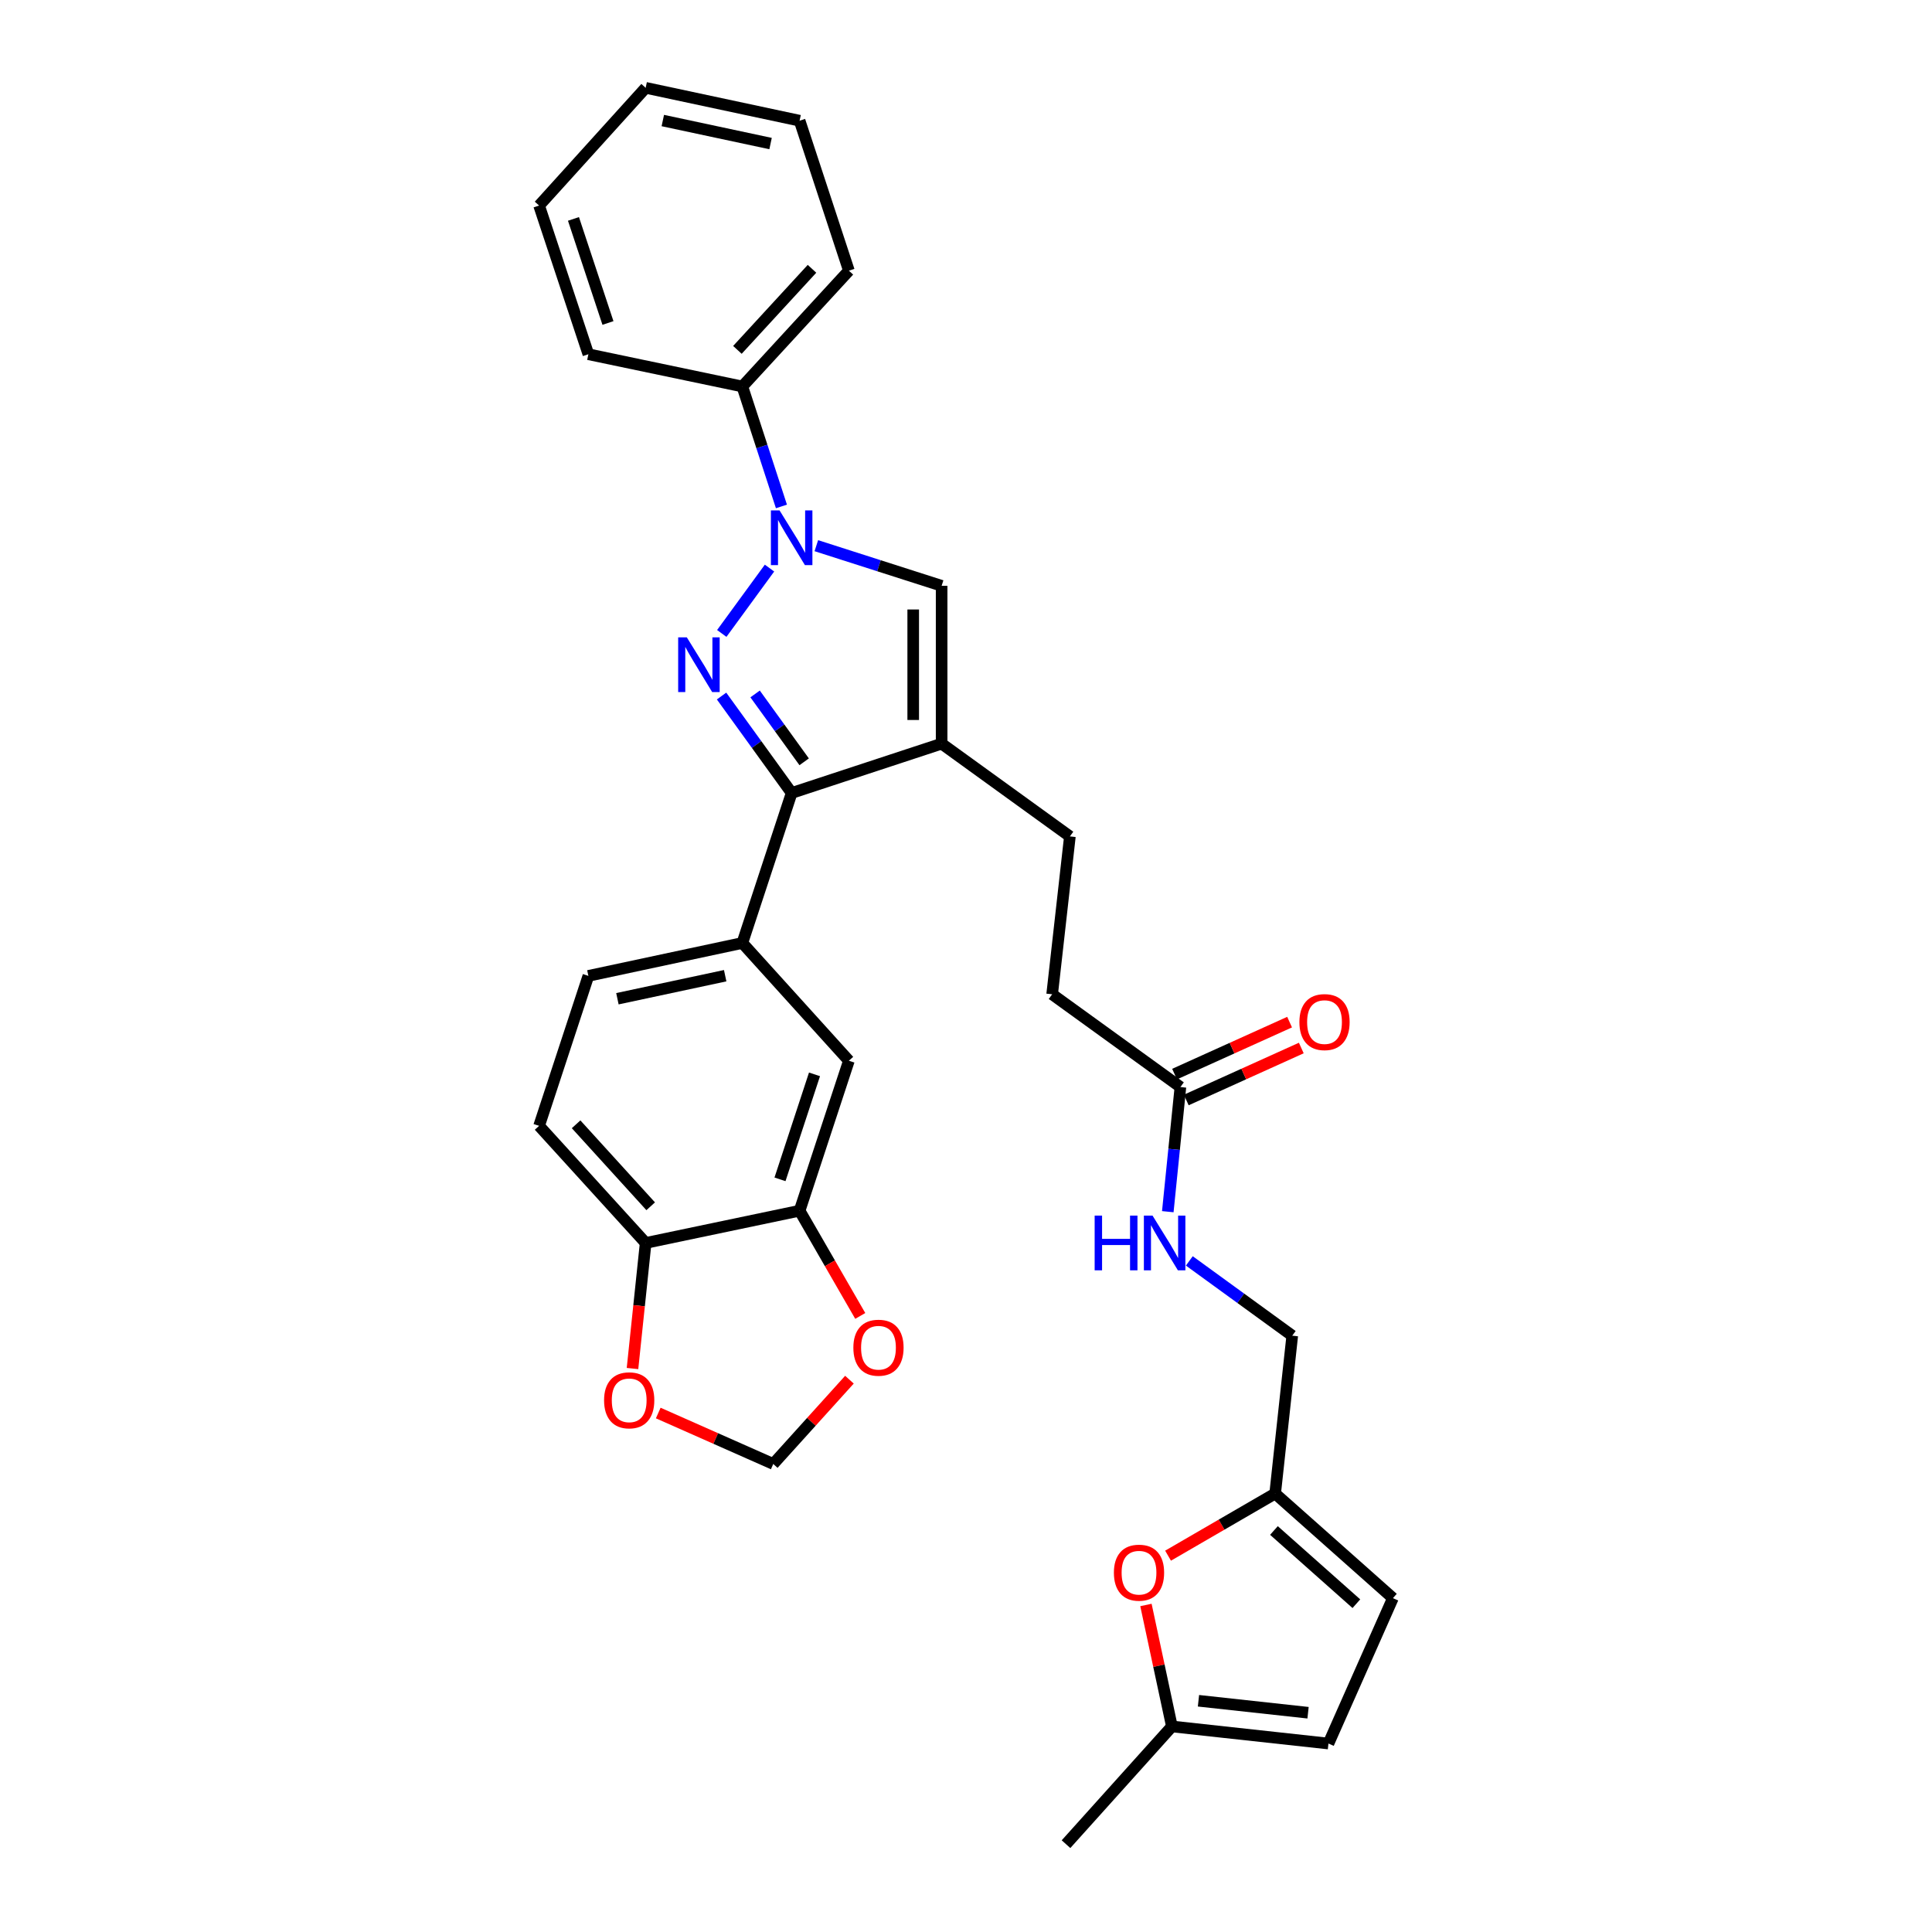 <?xml version='1.0' encoding='iso-8859-1'?>
<svg version='1.1' baseProfile='full'
              xmlns='http://www.w3.org/2000/svg'
                      xmlns:rdkit='http://www.rdkit.org/xml'
                      xmlns:xlink='http://www.w3.org/1999/xlink'
                  xml:space='preserve'
width='1000px' height='1000px' viewBox='0 0 1000 1000'>
<!-- END OF HEADER -->
<rect style='opacity:1.0;fill:#FFFFFF;stroke:none' width='1000' height='1000' x='0' y='0'> </rect>
<path class='bond-0' d='M 373.589,327.867 L 398.295,294.042' style='fill:none;fill-rule:evenodd;stroke:#0000FF;stroke-width:6px;stroke-linecap:butt;stroke-linejoin:miter;stroke-opacity:1' />
<path class='bond-1' d='M 373.478,360.27 L 391.618,385.361' style='fill:none;fill-rule:evenodd;stroke:#0000FF;stroke-width:6px;stroke-linecap:butt;stroke-linejoin:miter;stroke-opacity:1' />
<path class='bond-1' d='M 391.618,385.361 L 409.758,410.452' style='fill:none;fill-rule:evenodd;stroke:#000000;stroke-width:6px;stroke-linecap:butt;stroke-linejoin:miter;stroke-opacity:1' />
<path class='bond-1' d='M 390.839,359.18 L 403.537,376.744' style='fill:none;fill-rule:evenodd;stroke:#0000FF;stroke-width:6px;stroke-linecap:butt;stroke-linejoin:miter;stroke-opacity:1' />
<path class='bond-1' d='M 403.537,376.744 L 416.235,394.308' style='fill:none;fill-rule:evenodd;stroke:#000000;stroke-width:6px;stroke-linecap:butt;stroke-linejoin:miter;stroke-opacity:1' />
<path class='bond-3' d='M 422.535,282.442 L 454.96,292.828' style='fill:none;fill-rule:evenodd;stroke:#0000FF;stroke-width:6px;stroke-linecap:butt;stroke-linejoin:miter;stroke-opacity:1' />
<path class='bond-3' d='M 454.96,292.828 L 487.384,303.214' style='fill:none;fill-rule:evenodd;stroke:#000000;stroke-width:6px;stroke-linecap:butt;stroke-linejoin:miter;stroke-opacity:1' />
<path class='bond-15' d='M 404.47,262.13 L 394.351,231.087' style='fill:none;fill-rule:evenodd;stroke:#0000FF;stroke-width:6px;stroke-linecap:butt;stroke-linejoin:miter;stroke-opacity:1' />
<path class='bond-15' d='M 394.351,231.087 L 384.231,200.045' style='fill:none;fill-rule:evenodd;stroke:#000000;stroke-width:6px;stroke-linecap:butt;stroke-linejoin:miter;stroke-opacity:1' />
<path class='bond-2' d='M 409.758,410.452 L 487.384,384.917' style='fill:none;fill-rule:evenodd;stroke:#000000;stroke-width:6px;stroke-linecap:butt;stroke-linejoin:miter;stroke-opacity:1' />
<path class='bond-4' d='M 409.758,410.452 L 384.231,488.086' style='fill:none;fill-rule:evenodd;stroke:#000000;stroke-width:6px;stroke-linecap:butt;stroke-linejoin:miter;stroke-opacity:1' />
<path class='bond-16' d='M 487.384,384.917 L 553.774,432.923' style='fill:none;fill-rule:evenodd;stroke:#000000;stroke-width:6px;stroke-linecap:butt;stroke-linejoin:miter;stroke-opacity:1' />
<path class='bond-31' d='M 487.384,384.917 L 487.384,303.214' style='fill:none;fill-rule:evenodd;stroke:#000000;stroke-width:6px;stroke-linecap:butt;stroke-linejoin:miter;stroke-opacity:1' />
<path class='bond-31' d='M 472.676,372.662 L 472.676,315.469' style='fill:none;fill-rule:evenodd;stroke:#000000;stroke-width:6px;stroke-linecap:butt;stroke-linejoin:miter;stroke-opacity:1' />
<path class='bond-7' d='M 384.231,488.086 L 439.386,549.035' style='fill:none;fill-rule:evenodd;stroke:#000000;stroke-width:6px;stroke-linecap:butt;stroke-linejoin:miter;stroke-opacity:1' />
<path class='bond-20' d='M 384.231,488.086 L 304.546,505.115' style='fill:none;fill-rule:evenodd;stroke:#000000;stroke-width:6px;stroke-linecap:butt;stroke-linejoin:miter;stroke-opacity:1' />
<path class='bond-20' d='M 375.352,505.024 L 319.572,516.944' style='fill:none;fill-rule:evenodd;stroke:#000000;stroke-width:6px;stroke-linecap:butt;stroke-linejoin:miter;stroke-opacity:1' />
<path class='bond-5' d='M 604.584,805.215 L 632.3,789.139' style='fill:none;fill-rule:evenodd;stroke:#FF0000;stroke-width:6px;stroke-linecap:butt;stroke-linejoin:miter;stroke-opacity:1' />
<path class='bond-5' d='M 632.3,789.139 L 660.016,773.064' style='fill:none;fill-rule:evenodd;stroke:#000000;stroke-width:6px;stroke-linecap:butt;stroke-linejoin:miter;stroke-opacity:1' />
<path class='bond-9' d='M 593.138,830.733 L 599.857,862.169' style='fill:none;fill-rule:evenodd;stroke:#FF0000;stroke-width:6px;stroke-linecap:butt;stroke-linejoin:miter;stroke-opacity:1' />
<path class='bond-9' d='M 599.857,862.169 L 606.576,893.605' style='fill:none;fill-rule:evenodd;stroke:#000000;stroke-width:6px;stroke-linecap:butt;stroke-linejoin:miter;stroke-opacity:1' />
<path class='bond-6' d='M 413.868,626.661 L 439.386,549.035' style='fill:none;fill-rule:evenodd;stroke:#000000;stroke-width:6px;stroke-linecap:butt;stroke-linejoin:miter;stroke-opacity:1' />
<path class='bond-6' d='M 403.723,610.424 L 421.586,556.086' style='fill:none;fill-rule:evenodd;stroke:#000000;stroke-width:6px;stroke-linecap:butt;stroke-linejoin:miter;stroke-opacity:1' />
<path class='bond-14' d='M 413.868,626.661 L 429.567,653.893' style='fill:none;fill-rule:evenodd;stroke:#000000;stroke-width:6px;stroke-linecap:butt;stroke-linejoin:miter;stroke-opacity:1' />
<path class='bond-14' d='M 429.567,653.893 L 445.266,681.125' style='fill:none;fill-rule:evenodd;stroke:#FF0000;stroke-width:6px;stroke-linecap:butt;stroke-linejoin:miter;stroke-opacity:1' />
<path class='bond-32' d='M 413.868,626.661 L 334.191,643.355' style='fill:none;fill-rule:evenodd;stroke:#000000;stroke-width:6px;stroke-linecap:butt;stroke-linejoin:miter;stroke-opacity:1' />
<path class='bond-8' d='M 660.016,773.064 L 668.865,691.352' style='fill:none;fill-rule:evenodd;stroke:#000000;stroke-width:6px;stroke-linecap:butt;stroke-linejoin:miter;stroke-opacity:1' />
<path class='bond-10' d='M 660.016,773.064 L 720.965,827.198' style='fill:none;fill-rule:evenodd;stroke:#000000;stroke-width:6px;stroke-linecap:butt;stroke-linejoin:miter;stroke-opacity:1' />
<path class='bond-10' d='M 659.391,792.181 L 702.055,830.075' style='fill:none;fill-rule:evenodd;stroke:#000000;stroke-width:6px;stroke-linecap:butt;stroke-linejoin:miter;stroke-opacity:1' />
<path class='bond-25' d='M 606.576,893.605 L 551.764,954.545' style='fill:none;fill-rule:evenodd;stroke:#000000;stroke-width:6px;stroke-linecap:butt;stroke-linejoin:miter;stroke-opacity:1' />
<path class='bond-35' d='M 606.576,893.605 L 687.602,902.454' style='fill:none;fill-rule:evenodd;stroke:#000000;stroke-width:6px;stroke-linecap:butt;stroke-linejoin:miter;stroke-opacity:1' />
<path class='bond-35' d='M 620.327,880.311 L 677.045,886.506' style='fill:none;fill-rule:evenodd;stroke:#000000;stroke-width:6px;stroke-linecap:butt;stroke-linejoin:miter;stroke-opacity:1' />
<path class='bond-11' d='M 720.965,827.198 L 687.602,902.454' style='fill:none;fill-rule:evenodd;stroke:#000000;stroke-width:6px;stroke-linecap:butt;stroke-linejoin:miter;stroke-opacity:1' />
<path class='bond-12' d='M 610.981,562.656 L 544.59,514.643' style='fill:none;fill-rule:evenodd;stroke:#000000;stroke-width:6px;stroke-linecap:butt;stroke-linejoin:miter;stroke-opacity:1' />
<path class='bond-19' d='M 610.981,562.656 L 607.715,594.912' style='fill:none;fill-rule:evenodd;stroke:#000000;stroke-width:6px;stroke-linecap:butt;stroke-linejoin:miter;stroke-opacity:1' />
<path class='bond-19' d='M 607.715,594.912 L 604.449,627.167' style='fill:none;fill-rule:evenodd;stroke:#0000FF;stroke-width:6px;stroke-linecap:butt;stroke-linejoin:miter;stroke-opacity:1' />
<path class='bond-21' d='M 614.009,569.358 L 643.779,555.905' style='fill:none;fill-rule:evenodd;stroke:#000000;stroke-width:6px;stroke-linecap:butt;stroke-linejoin:miter;stroke-opacity:1' />
<path class='bond-21' d='M 643.779,555.905 L 673.549,542.451' style='fill:none;fill-rule:evenodd;stroke:#FF0000;stroke-width:6px;stroke-linecap:butt;stroke-linejoin:miter;stroke-opacity:1' />
<path class='bond-21' d='M 607.952,555.955 L 637.722,542.502' style='fill:none;fill-rule:evenodd;stroke:#000000;stroke-width:6px;stroke-linecap:butt;stroke-linejoin:miter;stroke-opacity:1' />
<path class='bond-21' d='M 637.722,542.502 L 667.492,529.048' style='fill:none;fill-rule:evenodd;stroke:#FF0000;stroke-width:6px;stroke-linecap:butt;stroke-linejoin:miter;stroke-opacity:1' />
<path class='bond-13' d='M 334.191,643.355 L 279.035,582.741' style='fill:none;fill-rule:evenodd;stroke:#000000;stroke-width:6px;stroke-linecap:butt;stroke-linejoin:miter;stroke-opacity:1' />
<path class='bond-13' d='M 336.796,624.364 L 298.187,581.934' style='fill:none;fill-rule:evenodd;stroke:#000000;stroke-width:6px;stroke-linecap:butt;stroke-linejoin:miter;stroke-opacity:1' />
<path class='bond-17' d='M 334.191,643.355 L 330.787,675.852' style='fill:none;fill-rule:evenodd;stroke:#000000;stroke-width:6px;stroke-linecap:butt;stroke-linejoin:miter;stroke-opacity:1' />
<path class='bond-17' d='M 330.787,675.852 L 327.382,708.35' style='fill:none;fill-rule:evenodd;stroke:#FF0000;stroke-width:6px;stroke-linecap:butt;stroke-linejoin:miter;stroke-opacity:1' />
<path class='bond-18' d='M 439.668,714.121 L 419.953,735.936' style='fill:none;fill-rule:evenodd;stroke:#FF0000;stroke-width:6px;stroke-linecap:butt;stroke-linejoin:miter;stroke-opacity:1' />
<path class='bond-18' d='M 419.953,735.936 L 400.238,757.751' style='fill:none;fill-rule:evenodd;stroke:#000000;stroke-width:6px;stroke-linecap:butt;stroke-linejoin:miter;stroke-opacity:1' />
<path class='bond-26' d='M 384.231,200.045 L 439.386,140.101' style='fill:none;fill-rule:evenodd;stroke:#000000;stroke-width:6px;stroke-linecap:butt;stroke-linejoin:miter;stroke-opacity:1' />
<path class='bond-26' d='M 381.681,181.094 L 420.29,139.134' style='fill:none;fill-rule:evenodd;stroke:#000000;stroke-width:6px;stroke-linecap:butt;stroke-linejoin:miter;stroke-opacity:1' />
<path class='bond-27' d='M 384.231,200.045 L 304.546,183.351' style='fill:none;fill-rule:evenodd;stroke:#000000;stroke-width:6px;stroke-linecap:butt;stroke-linejoin:miter;stroke-opacity:1' />
<path class='bond-24' d='M 553.774,432.923 L 544.59,514.643' style='fill:none;fill-rule:evenodd;stroke:#000000;stroke-width:6px;stroke-linecap:butt;stroke-linejoin:miter;stroke-opacity:1' />
<path class='bond-34' d='M 340.707,731.378 L 370.473,744.564' style='fill:none;fill-rule:evenodd;stroke:#FF0000;stroke-width:6px;stroke-linecap:butt;stroke-linejoin:miter;stroke-opacity:1' />
<path class='bond-34' d='M 370.473,744.564 L 400.238,757.751' style='fill:none;fill-rule:evenodd;stroke:#000000;stroke-width:6px;stroke-linecap:butt;stroke-linejoin:miter;stroke-opacity:1' />
<path class='bond-23' d='M 615.591,652.642 L 642.228,671.997' style='fill:none;fill-rule:evenodd;stroke:#0000FF;stroke-width:6px;stroke-linecap:butt;stroke-linejoin:miter;stroke-opacity:1' />
<path class='bond-23' d='M 642.228,671.997 L 668.865,691.352' style='fill:none;fill-rule:evenodd;stroke:#000000;stroke-width:6px;stroke-linecap:butt;stroke-linejoin:miter;stroke-opacity:1' />
<path class='bond-22' d='M 304.546,505.115 L 279.035,582.741' style='fill:none;fill-rule:evenodd;stroke:#000000;stroke-width:6px;stroke-linecap:butt;stroke-linejoin:miter;stroke-opacity:1' />
<path class='bond-28' d='M 439.386,140.101 L 413.868,62.475' style='fill:none;fill-rule:evenodd;stroke:#000000;stroke-width:6px;stroke-linecap:butt;stroke-linejoin:miter;stroke-opacity:1' />
<path class='bond-29' d='M 304.546,183.351 L 279.035,106.395' style='fill:none;fill-rule:evenodd;stroke:#000000;stroke-width:6px;stroke-linecap:butt;stroke-linejoin:miter;stroke-opacity:1' />
<path class='bond-29' d='M 314.68,167.18 L 296.823,113.311' style='fill:none;fill-rule:evenodd;stroke:#000000;stroke-width:6px;stroke-linecap:butt;stroke-linejoin:miter;stroke-opacity:1' />
<path class='bond-33' d='M 413.868,62.475 L 334.191,45.455' style='fill:none;fill-rule:evenodd;stroke:#000000;stroke-width:6px;stroke-linecap:butt;stroke-linejoin:miter;stroke-opacity:1' />
<path class='bond-33' d='M 398.844,74.306 L 343.07,62.391' style='fill:none;fill-rule:evenodd;stroke:#000000;stroke-width:6px;stroke-linecap:butt;stroke-linejoin:miter;stroke-opacity:1' />
<path class='bond-30' d='M 279.035,106.395 L 334.191,45.455' style='fill:none;fill-rule:evenodd;stroke:#000000;stroke-width:6px;stroke-linecap:butt;stroke-linejoin:miter;stroke-opacity:1' />
<path  class='atom-0' d='M 355.5 329.902
L 364.78 344.902
Q 365.7 346.382, 367.18 349.062
Q 368.66 351.742, 368.74 351.902
L 368.74 329.902
L 372.5 329.902
L 372.5 358.222
L 368.62 358.222
L 358.66 341.822
Q 357.5 339.902, 356.26 337.702
Q 355.06 335.502, 354.7 334.822
L 354.7 358.222
L 351.02 358.222
L 351.02 329.902
L 355.5 329.902
' fill='#0000FF'/>
<path  class='atom-1' d='M 403.498 264.189
L 412.778 279.189
Q 413.698 280.669, 415.178 283.349
Q 416.658 286.029, 416.738 286.189
L 416.738 264.189
L 420.498 264.189
L 420.498 292.509
L 416.618 292.509
L 406.658 276.109
Q 405.498 274.189, 404.258 271.989
Q 403.058 269.789, 402.698 269.109
L 402.698 292.509
L 399.018 292.509
L 399.018 264.189
L 403.498 264.189
' fill='#0000FF'/>
<path  class='atom-6' d='M 576.548 814.016
Q 576.548 807.216, 579.908 803.416
Q 583.268 799.616, 589.548 799.616
Q 595.828 799.616, 599.188 803.416
Q 602.548 807.216, 602.548 814.016
Q 602.548 820.896, 599.148 824.816
Q 595.748 828.696, 589.548 828.696
Q 583.308 828.696, 579.908 824.816
Q 576.548 820.936, 576.548 814.016
M 589.548 825.496
Q 593.868 825.496, 596.188 822.616
Q 598.548 819.696, 598.548 814.016
Q 598.548 808.456, 596.188 805.656
Q 593.868 802.816, 589.548 802.816
Q 585.228 802.816, 582.868 805.616
Q 580.548 808.416, 580.548 814.016
Q 580.548 819.736, 582.868 822.616
Q 585.228 825.496, 589.548 825.496
' fill='#FF0000'/>
<path  class='atom-15' d='M 441.699 697.569
Q 441.699 690.769, 445.059 686.969
Q 448.419 683.169, 454.699 683.169
Q 460.979 683.169, 464.339 686.969
Q 467.699 690.769, 467.699 697.569
Q 467.699 704.449, 464.299 708.369
Q 460.899 712.249, 454.699 712.249
Q 448.459 712.249, 445.059 708.369
Q 441.699 704.489, 441.699 697.569
M 454.699 709.049
Q 459.019 709.049, 461.339 706.169
Q 463.699 703.249, 463.699 697.569
Q 463.699 692.009, 461.339 689.209
Q 459.019 686.369, 454.699 686.369
Q 450.379 686.369, 448.019 689.169
Q 445.699 691.969, 445.699 697.569
Q 445.699 703.289, 448.019 706.169
Q 450.379 709.049, 454.699 709.049
' fill='#FF0000'/>
<path  class='atom-18' d='M 312.668 724.795
Q 312.668 717.995, 316.028 714.195
Q 319.388 710.395, 325.668 710.395
Q 331.948 710.395, 335.308 714.195
Q 338.668 717.995, 338.668 724.795
Q 338.668 731.675, 335.268 735.595
Q 331.868 739.475, 325.668 739.475
Q 319.428 739.475, 316.028 735.595
Q 312.668 731.715, 312.668 724.795
M 325.668 736.275
Q 329.988 736.275, 332.308 733.395
Q 334.668 730.475, 334.668 724.795
Q 334.668 719.235, 332.308 716.435
Q 329.988 713.595, 325.668 713.595
Q 321.348 713.595, 318.988 716.395
Q 316.668 719.195, 316.668 724.795
Q 316.668 730.515, 318.988 733.395
Q 321.348 736.275, 325.668 736.275
' fill='#FF0000'/>
<path  class='atom-20' d='M 566.59 629.195
L 570.43 629.195
L 570.43 641.235
L 584.91 641.235
L 584.91 629.195
L 588.75 629.195
L 588.75 657.515
L 584.91 657.515
L 584.91 644.435
L 570.43 644.435
L 570.43 657.515
L 566.59 657.515
L 566.59 629.195
' fill='#0000FF'/>
<path  class='atom-20' d='M 596.55 629.195
L 605.83 644.195
Q 606.75 645.675, 608.23 648.355
Q 609.71 651.035, 609.79 651.195
L 609.79 629.195
L 613.55 629.195
L 613.55 657.515
L 609.67 657.515
L 599.71 641.115
Q 598.55 639.195, 597.31 636.995
Q 596.11 634.795, 595.75 634.115
L 595.75 657.515
L 592.07 657.515
L 592.07 629.195
L 596.55 629.195
' fill='#0000FF'/>
<path  class='atom-22' d='M 672.567 529.03
Q 672.567 522.23, 675.927 518.43
Q 679.287 514.63, 685.567 514.63
Q 691.847 514.63, 695.207 518.43
Q 698.567 522.23, 698.567 529.03
Q 698.567 535.91, 695.167 539.83
Q 691.767 543.71, 685.567 543.71
Q 679.327 543.71, 675.927 539.83
Q 672.567 535.95, 672.567 529.03
M 685.567 540.51
Q 689.887 540.51, 692.207 537.63
Q 694.567 534.71, 694.567 529.03
Q 694.567 523.47, 692.207 520.67
Q 689.887 517.83, 685.567 517.83
Q 681.247 517.83, 678.887 520.63
Q 676.567 523.43, 676.567 529.03
Q 676.567 534.75, 678.887 537.63
Q 681.247 540.51, 685.567 540.51
' fill='#FF0000'/>
</svg>

